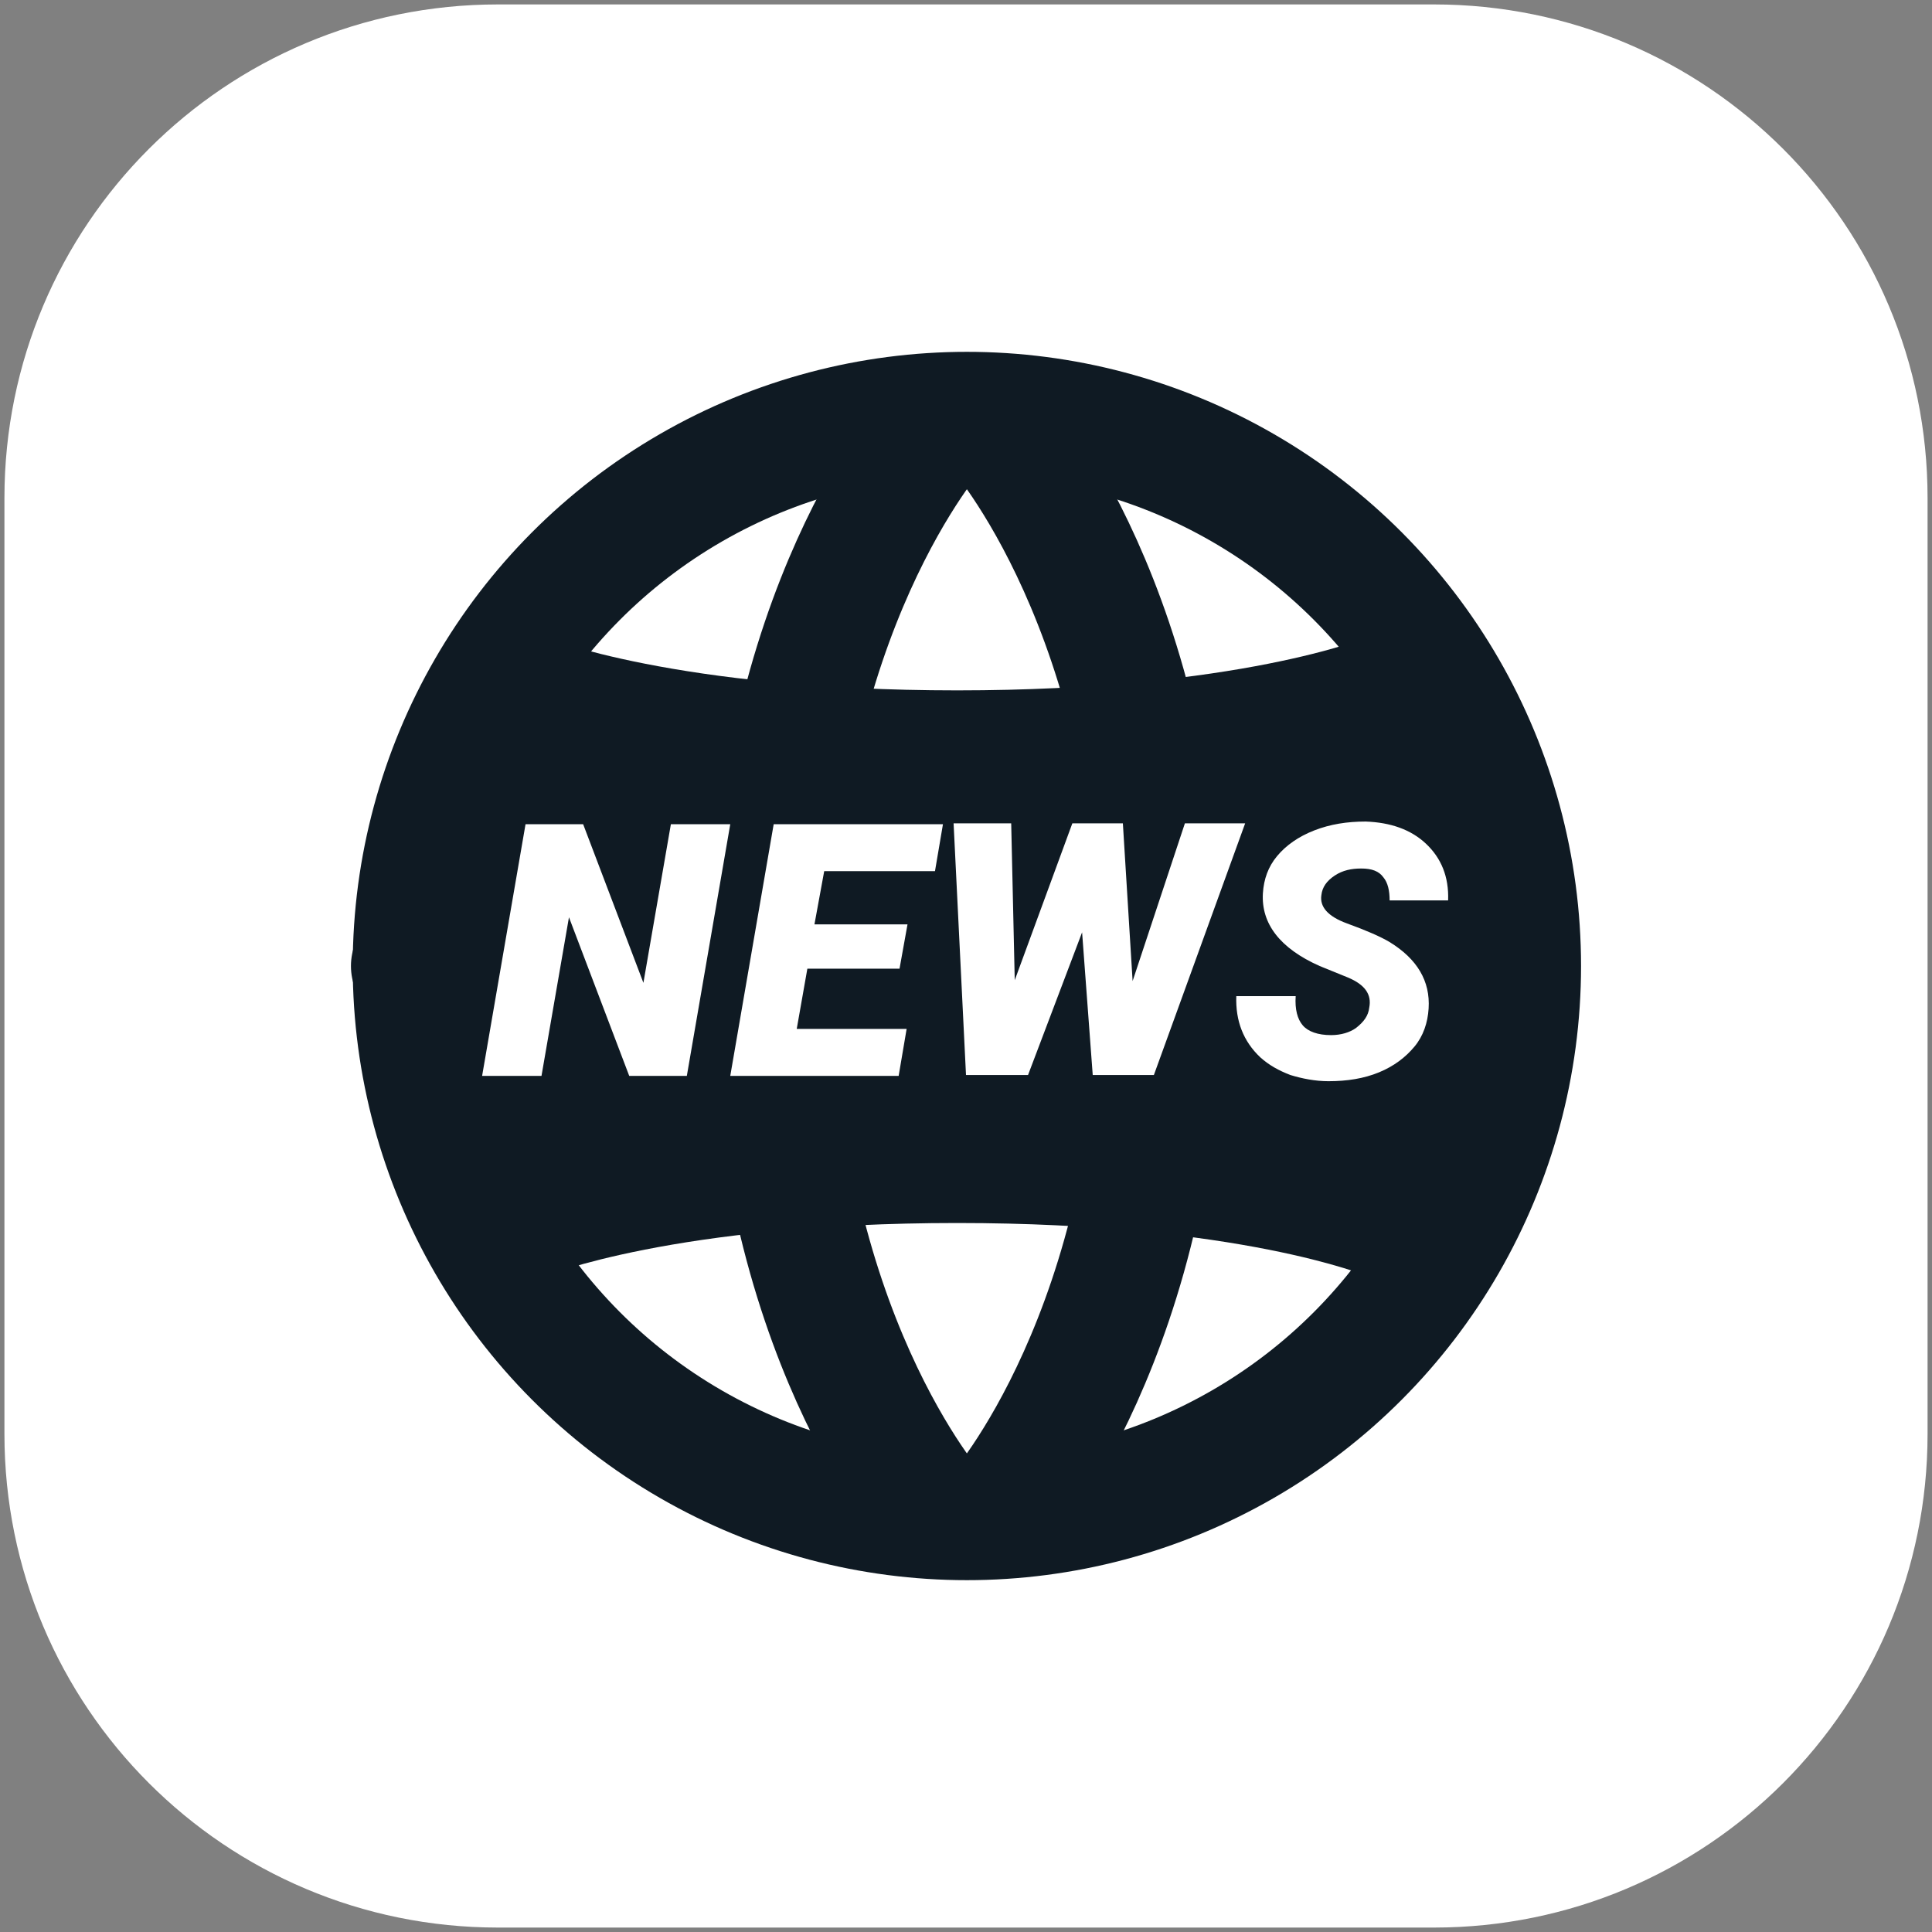 <?xml version="1.0" encoding="UTF-8"?> <!-- Generator: Adobe Illustrator 25.2.3, SVG Export Plug-In . SVG Version: 6.00 Build 0) --> <svg xmlns="http://www.w3.org/2000/svg" xmlns:xlink="http://www.w3.org/1999/xlink" id="Слой_1" x="0px" y="0px" viewBox="0 0 218 218" style="enable-background:new 0 0 218 218;" xml:space="preserve"><rect x="0" y="0" width="218" height="218" fill="#808080" stroke="none"/> <style type="text/css"> .st0{fill:#FFFFFF;} .st1{fill:none;stroke:#0F1A23;stroke-width:14;stroke-linecap:round;stroke-linejoin:round;stroke-miterlimit:10;} .st2{fill:#0F1A23;} </style> <path class="st0" d="M161.8,217.5H56.2c-30.8,0-55.7-24.9-55.7-55.7V56.2c0-30.8,24.9-55.7,55.7-55.7h105.6 c30.8,0,55.7,24.9,55.7,55.7v105.6C217.5,192.6,192.6,217.5,161.8,217.5z"></path> <g> <g> <circle class="st1" cx="109.1" cy="109" r="62.3"></circle> <path class="st2" d="M61.5,144c0,0,14.6-6,46.5-6s46.3,6,46.3,6l11.1-8.5l2.9-15.2V99l-14-27.1c0,0-14.5,6-46.3,6s-46.5-6-46.5-6 L52,84.1l-3.8,38.1L61.5,144z"></path> <line class="st1" x1="171.1" y1="109" x2="46.6" y2="109"></line> <g> <path class="st1" d="M112.7,48.4c0,0,18.4,20.7,18.4,61.2s-18.4,61.2-18.4,61.2"></path> <g> <path class="st1" d="M105.5,48.4c0,0-18.4,20.7-18.4,61.2s18.4,61.2,18.4,61.2"></path> </g> </g> </g> </g> <g> <path class="st0" d="M77.5,121.4H71l-6.8-17.9l-3.1,17.9h-6.7l4.9-28.4h6.5l6.8,17.9l3.1-17.9h6.7L77.5,121.4z"></path> <path class="st0" d="M101.5,109.3H91.1l-1.2,6.8h12.4l-0.9,5.3h-19l4.9-28.4h19.1l-0.9,5.3H93l-1.1,6h10.5L101.5,109.3z"></path> <path class="st0" d="M127.8,110.7l5.9-17.8h6.8l-10.3,28.4h-6.9l-1.2-16.1l-6.1,16.1H109l-1.4-28.4h6.5l0.4,17.7l6.5-17.7h5.7 L127.8,110.7z"></path> <path class="st0" d="M154.5,113.7c0.3-1.5-0.5-2.6-2.4-3.4l-3.2-1.3c-4.5-2-6.6-4.8-6.4-8.2c0.1-1.6,0.6-3,1.6-4.2 c1-1.2,2.4-2.2,4.2-2.9c1.8-0.7,3.7-1,5.8-1c2.8,0.1,5.1,0.9,6.8,2.5c1.7,1.6,2.6,3.7,2.5,6.4h-6.6c0-1.1-0.2-2-0.7-2.6 c-0.5-0.7-1.3-1-2.5-1c-1.1,0-2.1,0.2-3,0.8s-1.4,1.3-1.5,2.2c-0.2,1.3,0.7,2.4,2.9,3.2c2.2,0.8,3.8,1.5,4.8,2.1 c3.1,1.9,4.6,4.4,4.4,7.5c-0.1,1.6-0.6,3.1-1.6,4.3c-1,1.2-2.3,2.2-4,2.9c-1.7,0.7-3.6,1-5.7,1c-1.5,0-3-0.3-4.3-0.7 c-1.3-0.5-2.4-1.1-3.4-2c-1.9-1.8-2.8-4.1-2.7-6.9l6.7,0c-0.1,1.5,0.2,2.6,0.8,3.3c0.6,0.7,1.7,1.1,3.2,1.1c1.1,0,2.1-0.3,2.8-0.8 C153.9,115.3,154.4,114.6,154.5,113.7z"></path> </g> </svg> 
